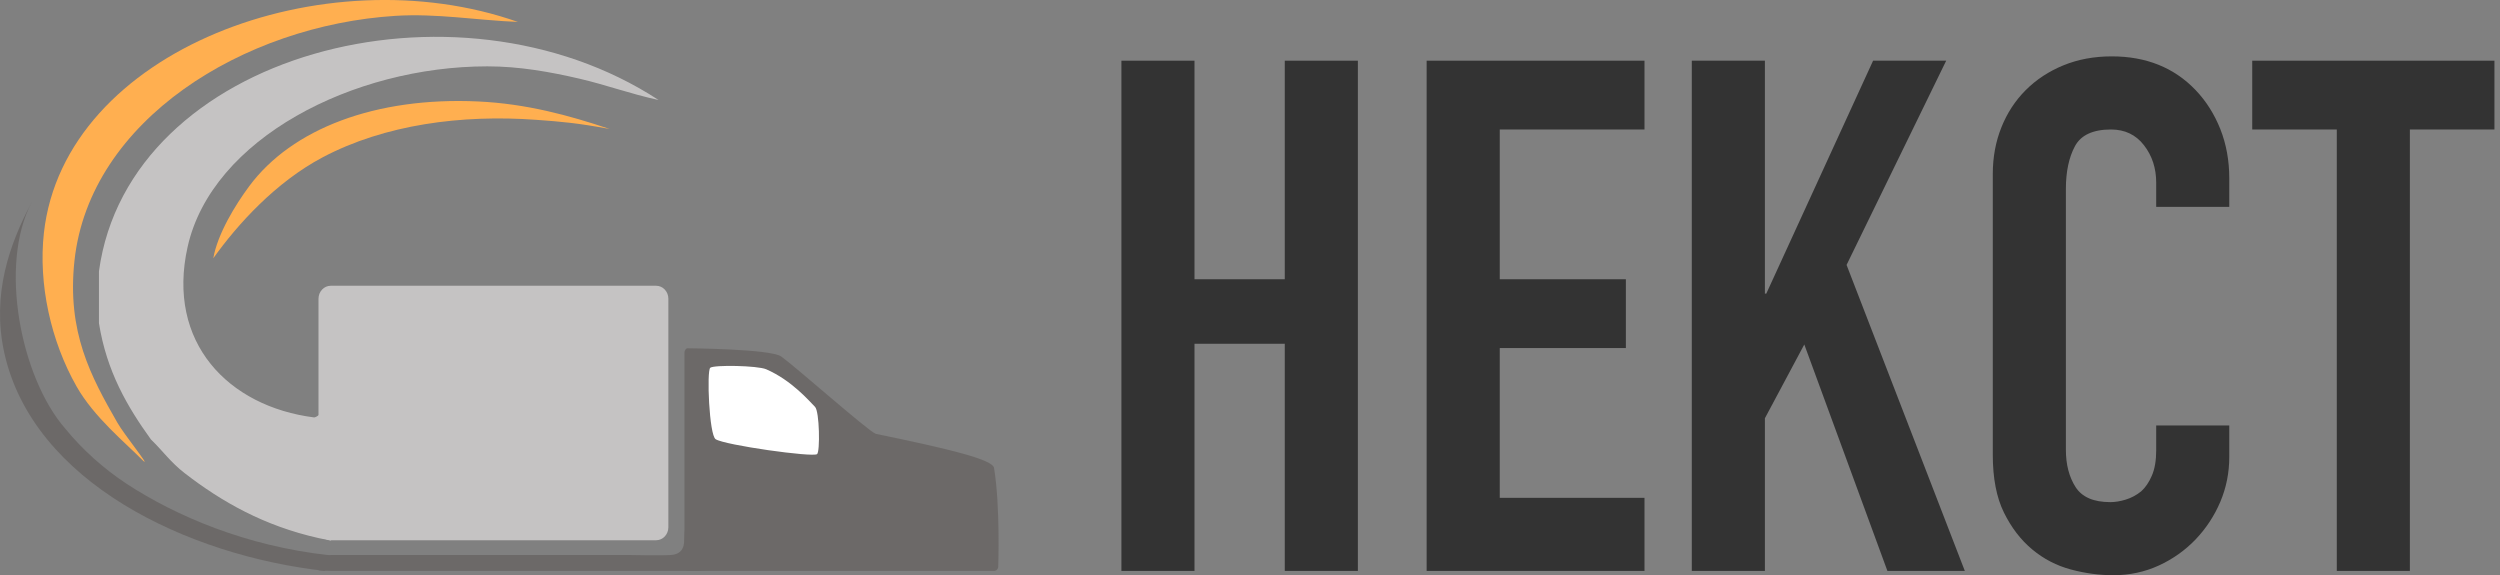 <?xml version="1.0" encoding="UTF-8"?> <svg xmlns="http://www.w3.org/2000/svg" width="113" height="26" viewBox="0 0 113 26" fill="none"><rect x="0" y="0" width="113" height="26" fill="#808080" stroke="none"/> <path d="M27.556 5.83C26.089 5.558 25.36 5.497 24.238 5.416C20.864 5.171 17.389 5.627 14.582 7.112C12.463 8.234 10.74 10.134 9.641 11.674C9.832 10.579 10.627 9.275 11.267 8.413C13.189 5.824 16.969 4.371 21.612 4.586C23.788 4.687 25.71 5.211 27.556 5.83Z" fill="#FFAF50"></path> <path d="M23.409 0.992C21.522 0.912 19.741 0.601 17.88 0.716C11.009 1.143 4.055 5.439 3.367 11.774C3.016 15.014 4.11 17.018 5.302 19.099C5.597 19.622 6.807 21.118 6.484 20.84C5.662 20.006 4.258 18.866 3.466 17.477C2.288 15.407 1.73 12.826 1.984 10.53C2.904 2.256 14.674 -2.089 23.409 0.992Z" fill="#FFAF50"></path> <path d="M29.769 14.977C29.75 14.882 29.742 14.737 29.694 14.651C29.688 14.641 29.683 14.634 29.678 14.626C29.509 14.606 29.33 14.617 29.163 14.625C28.552 14.652 27.975 14.591 27.372 14.485C24.143 13.917 20.793 14.572 17.544 14.638C16.989 14.65 16.343 14.562 15.795 14.683C15.747 14.694 15.715 14.706 15.693 14.716C15.681 14.759 15.666 14.808 15.666 14.816C15.594 15.965 15.514 17.243 15.675 18.38C15.79 19.201 14.85 17.376 14.755 18.193C14.686 18.668 14.258 18.876 14.2 18.868C10.332 18.378 7.509 15.491 8.481 11.155C9.577 6.267 15.959 2.999 22.027 2.999C23.495 2.999 24.867 3.251 26.174 3.552C27.413 3.84 28.48 4.241 29.767 4.52C20.581 -1.485 5.815 2.402 4.473 12.26V14.61C4.822 16.795 5.761 18.392 6.822 19.863C7.351 20.374 7.728 20.912 8.343 21.383C10.031 22.692 11.95 23.771 14.397 24.321C14.577 24.361 14.761 24.398 14.948 24.433C15.03 24.313 15.151 24.22 15.313 24.181C15.418 23.997 15.607 23.863 15.884 23.863C16.051 23.863 16.186 23.912 16.291 23.99C16.43 23.899 16.604 23.854 16.805 23.887C17.784 24.052 18.774 24.186 19.769 24.177C20.799 24.168 21.812 24.012 22.837 23.948C23.85 23.884 24.858 23.868 25.865 24C26.172 24.041 26.477 24.088 26.782 24.133C26.775 23.782 26.997 23.434 27.448 23.448C28.113 23.468 28.782 23.663 29.447 23.622C29.559 23.616 29.677 23.609 29.784 23.572C29.789 23.355 29.793 23.139 29.803 22.923C29.878 21.289 29.796 19.671 29.762 18.038C29.741 17.053 29.958 15.947 29.769 14.977Z" fill="#C5C3C3"></path> <path d="M30.21 23.832C30.21 24.156 29.963 24.419 29.657 24.419H14.949C14.644 24.419 14.396 24.156 14.396 23.832V13.504C14.396 13.179 14.644 12.916 14.949 12.916H29.657C29.963 12.916 30.21 13.179 30.21 13.504V23.832Z" fill="#C5C3C3"></path> <path d="M14.851 25.093C11.117 24.676 7.978 23.34 5.717 21.864C4.665 21.166 3.741 20.339 2.952 19.376C0.933 17.064 -0.063 11.959 1.432 9.147C0.437 11.013 -0.383 13.297 0.188 15.92C1.473 21.817 8.527 25.125 14.693 25.806C14.624 25.561 14.676 25.278 14.851 25.093Z" fill="#6C6968"></path> <path d="M39.585 19.61C39.239 19.484 35.928 16.549 35.309 16.112C34.821 15.767 31.063 15.742 31.063 15.742C31.022 15.742 30.938 15.829 30.938 15.935V25.613C30.938 25.718 31.022 25.806 31.126 25.806H44.931C45.035 25.806 45.12 25.718 45.12 25.613C45.12 25.613 45.217 22.881 44.931 21.151C44.869 20.774 42.988 20.31 39.585 19.61Z" fill="#6C6968"></path> <path d="M31.888 25.769C31.888 25.789 31.614 25.806 31.276 25.806H15.008C14.67 25.806 14.396 25.789 14.396 25.769V25.122C14.396 25.102 14.67 25.086 15.008 25.086H28.456C28.456 25.086 29.857 25.117 30.322 25.086C30.936 25.044 30.927 24.572 30.936 24.286C30.988 22.71 31.511 24.732 31.601 24.735C31.783 24.742 31.888 25.109 31.888 25.122V25.769Z" fill="#6C6968"></path> <path d="M36.932 20.526C36.733 20.679 32.764 20.121 32.347 19.852C32.055 19.663 31.937 16.76 32.104 16.623C32.27 16.486 34.244 16.522 34.633 16.691C35.794 17.196 36.586 18.138 36.839 18.39C37.043 18.593 37.071 20.419 36.932 20.526Z" fill="white"></path> <path d="M50.688 25.806V2.743H53.991V12.622H58.072V2.743H61.376V25.806H58.072V15.538H53.991V25.806H50.688Z" fill="#333333"></path> <path d="M64.484 25.806V2.743H74.331V5.853H67.789V12.622H73.489V15.732H67.789V22.502H74.331V25.806H64.484Z" fill="#333333"></path> <path d="M76.469 25.806V2.743H79.773V13.27H79.837L84.664 2.743H87.968L83.465 11.975L88.81 25.806H85.311L81.554 15.57L79.773 18.906V25.806H76.469Z" fill="#333333"></path> <path d="M100.763 19.23V20.655C100.763 21.368 100.628 22.043 100.359 22.68C100.089 23.317 99.715 23.884 99.242 24.381C98.765 24.878 98.21 25.271 97.574 25.563C96.936 25.854 96.251 26 95.517 26C94.89 26 94.252 25.914 93.605 25.741C92.958 25.568 92.374 25.266 91.856 24.834C91.338 24.403 90.912 23.846 90.577 23.166C90.242 22.485 90.074 21.616 90.074 20.558V7.861C90.074 7.105 90.204 6.403 90.463 5.756C90.722 5.108 91.089 4.546 91.564 4.072C92.039 3.596 92.606 3.224 93.266 2.953C93.924 2.684 94.652 2.548 95.452 2.548C97.006 2.548 98.27 3.056 99.242 4.072C99.715 4.568 100.089 5.156 100.359 5.836C100.628 6.517 100.763 7.257 100.763 8.055V9.351H97.46V8.25C97.46 7.602 97.276 7.04 96.909 6.566C96.542 6.091 96.044 5.853 95.419 5.853C94.599 5.853 94.053 6.107 93.784 6.614C93.513 7.122 93.378 7.764 93.378 8.541V20.331C93.378 21.002 93.525 21.562 93.816 22.016C94.107 22.47 94.631 22.696 95.386 22.696C95.602 22.696 95.835 22.659 96.083 22.582C96.331 22.507 96.563 22.383 96.78 22.21C96.973 22.037 97.136 21.8 97.265 21.497C97.395 21.195 97.46 20.817 97.46 20.364V19.23H100.763Z" fill="#333333"></path> <path d="M105.623 25.806V5.853H101.801V2.743H112.749V5.853H108.926V25.806H105.623Z" fill="#333333"></path> </svg> 